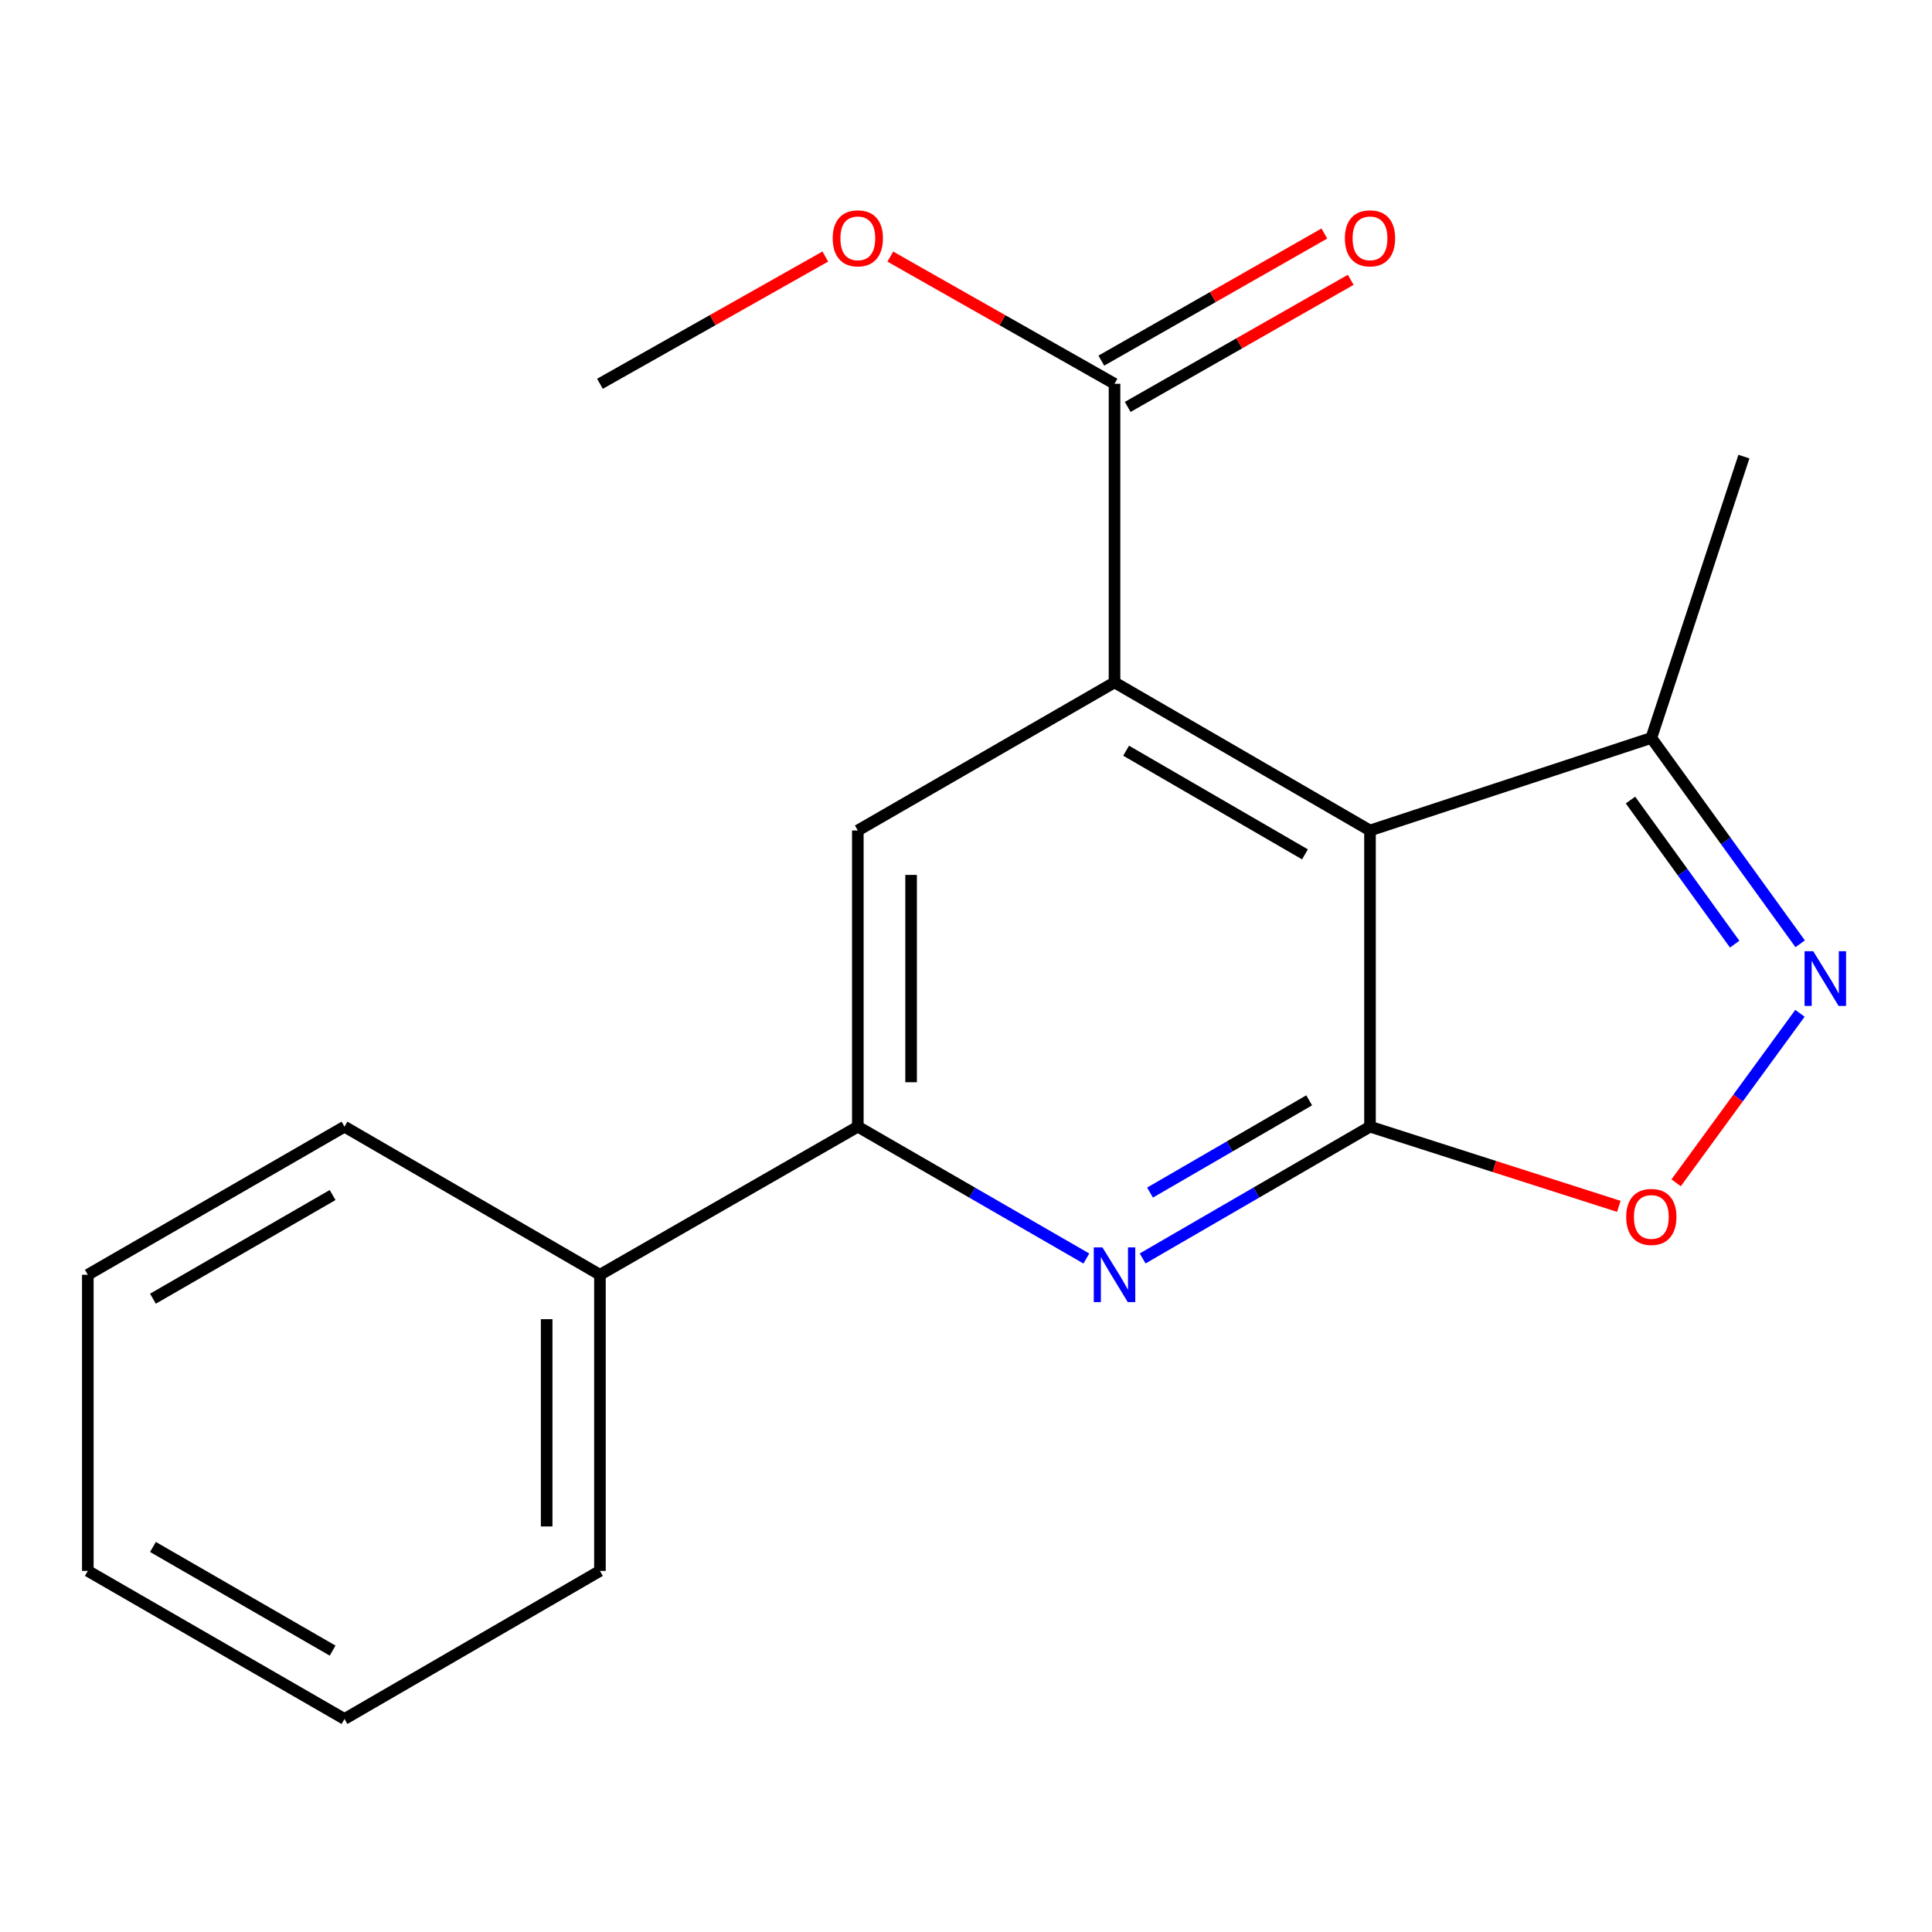 <?xml version='1.0' encoding='iso-8859-1'?>
<svg version='1.1' baseProfile='full'
              xmlns='http://www.w3.org/2000/svg'
                      xmlns:rdkit='http://www.rdkit.org/xml'
                      xmlns:xlink='http://www.w3.org/1999/xlink'
                  xml:space='preserve'
width='1000px' height='1000px' viewBox='0 0 1000 1000'>
<!-- END OF HEADER -->
<rect style='opacity:1.0;fill:#FFFFFF;stroke:none' width='1000' height='1000' x='0' y='0'> </rect>
<path class='bond-0' d='M 709.111,583.161 L 709.111,429.856' style='fill:none;fill-rule:evenodd;stroke:#000000;stroke-width:6px;stroke-linecap:butt;stroke-linejoin:miter;stroke-opacity:1' />
<path class='bond-2' d='M 709.111,583.161 L 650.273,617.267' style='fill:none;fill-rule:evenodd;stroke:#000000;stroke-width:6px;stroke-linecap:butt;stroke-linejoin:miter;stroke-opacity:1' />
<path class='bond-2' d='M 650.273,617.267 L 591.434,651.373' style='fill:none;fill-rule:evenodd;stroke:#0000FF;stroke-width:6px;stroke-linecap:butt;stroke-linejoin:miter;stroke-opacity:1' />
<path class='bond-2' d='M 677.629,569.533 L 636.442,593.407' style='fill:none;fill-rule:evenodd;stroke:#000000;stroke-width:6px;stroke-linecap:butt;stroke-linejoin:miter;stroke-opacity:1' />
<path class='bond-2' d='M 636.442,593.407 L 595.255,617.281' style='fill:none;fill-rule:evenodd;stroke:#0000FF;stroke-width:6px;stroke-linecap:butt;stroke-linejoin:miter;stroke-opacity:1' />
<path class='bond-4' d='M 709.111,583.161 L 773.506,603.786' style='fill:none;fill-rule:evenodd;stroke:#000000;stroke-width:6px;stroke-linecap:butt;stroke-linejoin:miter;stroke-opacity:1' />
<path class='bond-4' d='M 773.506,603.786 L 837.902,624.411' style='fill:none;fill-rule:evenodd;stroke:#FF0000;stroke-width:6px;stroke-linecap:butt;stroke-linejoin:miter;stroke-opacity:1' />
<path class='bond-1' d='M 709.111,429.856 L 576.873,353.204' style='fill:none;fill-rule:evenodd;stroke:#000000;stroke-width:6px;stroke-linecap:butt;stroke-linejoin:miter;stroke-opacity:1' />
<path class='bond-1' d='M 675.445,442.218 L 582.878,388.561' style='fill:none;fill-rule:evenodd;stroke:#000000;stroke-width:6px;stroke-linecap:butt;stroke-linejoin:miter;stroke-opacity:1' />
<path class='bond-7' d='M 709.111,429.856 L 854.724,381.962' style='fill:none;fill-rule:evenodd;stroke:#000000;stroke-width:6px;stroke-linecap:butt;stroke-linejoin:miter;stroke-opacity:1' />
<path class='bond-8' d='M 576.873,353.204 L 576.873,198.643' style='fill:none;fill-rule:evenodd;stroke:#000000;stroke-width:6px;stroke-linecap:butt;stroke-linejoin:miter;stroke-opacity:1' />
<path class='bond-20' d='M 576.873,353.204 L 444.007,429.856' style='fill:none;fill-rule:evenodd;stroke:#000000;stroke-width:6px;stroke-linecap:butt;stroke-linejoin:miter;stroke-opacity:1' />
<path class='bond-5' d='M 562.298,651.405 L 503.153,617.283' style='fill:none;fill-rule:evenodd;stroke:#0000FF;stroke-width:6px;stroke-linecap:butt;stroke-linejoin:miter;stroke-opacity:1' />
<path class='bond-5' d='M 503.153,617.283 L 444.007,583.161' style='fill:none;fill-rule:evenodd;stroke:#000000;stroke-width:6px;stroke-linecap:butt;stroke-linejoin:miter;stroke-opacity:1' />
<path class='bond-3' d='M 931.651,524.485 L 899.609,568.352' style='fill:none;fill-rule:evenodd;stroke:#0000FF;stroke-width:6px;stroke-linecap:butt;stroke-linejoin:miter;stroke-opacity:1' />
<path class='bond-3' d='M 899.609,568.352 L 867.566,612.218' style='fill:none;fill-rule:evenodd;stroke:#FF0000;stroke-width:6px;stroke-linecap:butt;stroke-linejoin:miter;stroke-opacity:1' />
<path class='bond-19' d='M 931.766,488.506 L 893.245,435.234' style='fill:none;fill-rule:evenodd;stroke:#0000FF;stroke-width:6px;stroke-linecap:butt;stroke-linejoin:miter;stroke-opacity:1' />
<path class='bond-19' d='M 893.245,435.234 L 854.724,381.962' style='fill:none;fill-rule:evenodd;stroke:#000000;stroke-width:6px;stroke-linecap:butt;stroke-linejoin:miter;stroke-opacity:1' />
<path class='bond-19' d='M 897.861,488.684 L 870.897,451.393' style='fill:none;fill-rule:evenodd;stroke:#0000FF;stroke-width:6px;stroke-linecap:butt;stroke-linejoin:miter;stroke-opacity:1' />
<path class='bond-19' d='M 870.897,451.393 L 843.933,414.103' style='fill:none;fill-rule:evenodd;stroke:#000000;stroke-width:6px;stroke-linecap:butt;stroke-linejoin:miter;stroke-opacity:1' />
<path class='bond-6' d='M 444.007,583.161 L 444.007,429.856' style='fill:none;fill-rule:evenodd;stroke:#000000;stroke-width:6px;stroke-linecap:butt;stroke-linejoin:miter;stroke-opacity:1' />
<path class='bond-6' d='M 471.585,560.165 L 471.585,452.852' style='fill:none;fill-rule:evenodd;stroke:#000000;stroke-width:6px;stroke-linecap:butt;stroke-linejoin:miter;stroke-opacity:1' />
<path class='bond-10' d='M 444.007,583.161 L 310.528,659.813' style='fill:none;fill-rule:evenodd;stroke:#000000;stroke-width:6px;stroke-linecap:butt;stroke-linejoin:miter;stroke-opacity:1' />
<path class='bond-12' d='M 854.724,381.962 L 902.649,236.333' style='fill:none;fill-rule:evenodd;stroke:#000000;stroke-width:6px;stroke-linecap:butt;stroke-linejoin:miter;stroke-opacity:1' />
<path class='bond-9' d='M 583.701,210.623 L 641.417,177.729' style='fill:none;fill-rule:evenodd;stroke:#000000;stroke-width:6px;stroke-linecap:butt;stroke-linejoin:miter;stroke-opacity:1' />
<path class='bond-9' d='M 641.417,177.729 L 699.134,144.835' style='fill:none;fill-rule:evenodd;stroke:#FF0000;stroke-width:6px;stroke-linecap:butt;stroke-linejoin:miter;stroke-opacity:1' />
<path class='bond-9' d='M 570.045,186.662 L 627.762,153.769' style='fill:none;fill-rule:evenodd;stroke:#000000;stroke-width:6px;stroke-linecap:butt;stroke-linejoin:miter;stroke-opacity:1' />
<path class='bond-9' d='M 627.762,153.769 L 685.478,120.875' style='fill:none;fill-rule:evenodd;stroke:#FF0000;stroke-width:6px;stroke-linecap:butt;stroke-linejoin:miter;stroke-opacity:1' />
<path class='bond-11' d='M 576.873,198.643 L 518.849,165.73' style='fill:none;fill-rule:evenodd;stroke:#000000;stroke-width:6px;stroke-linecap:butt;stroke-linejoin:miter;stroke-opacity:1' />
<path class='bond-11' d='M 518.849,165.73 L 460.826,132.817' style='fill:none;fill-rule:evenodd;stroke:#FF0000;stroke-width:6px;stroke-linecap:butt;stroke-linejoin:miter;stroke-opacity:1' />
<path class='bond-13' d='M 310.528,659.813 L 310.528,813.087' style='fill:none;fill-rule:evenodd;stroke:#000000;stroke-width:6px;stroke-linecap:butt;stroke-linejoin:miter;stroke-opacity:1' />
<path class='bond-13' d='M 282.95,682.804 L 282.95,790.096' style='fill:none;fill-rule:evenodd;stroke:#000000;stroke-width:6px;stroke-linecap:butt;stroke-linejoin:miter;stroke-opacity:1' />
<path class='bond-14' d='M 310.528,659.813 L 178.305,583.161' style='fill:none;fill-rule:evenodd;stroke:#000000;stroke-width:6px;stroke-linecap:butt;stroke-linejoin:miter;stroke-opacity:1' />
<path class='bond-15' d='M 427.175,132.781 L 368.851,165.712' style='fill:none;fill-rule:evenodd;stroke:#FF0000;stroke-width:6px;stroke-linecap:butt;stroke-linejoin:miter;stroke-opacity:1' />
<path class='bond-15' d='M 368.851,165.712 L 310.528,198.643' style='fill:none;fill-rule:evenodd;stroke:#000000;stroke-width:6px;stroke-linecap:butt;stroke-linejoin:miter;stroke-opacity:1' />
<path class='bond-17' d='M 310.528,813.087 L 178.305,889.739' style='fill:none;fill-rule:evenodd;stroke:#000000;stroke-width:6px;stroke-linecap:butt;stroke-linejoin:miter;stroke-opacity:1' />
<path class='bond-16' d='M 178.305,583.161 L 45.455,659.813' style='fill:none;fill-rule:evenodd;stroke:#000000;stroke-width:6px;stroke-linecap:butt;stroke-linejoin:miter;stroke-opacity:1' />
<path class='bond-16' d='M 172.16,618.546 L 79.165,672.203' style='fill:none;fill-rule:evenodd;stroke:#000000;stroke-width:6px;stroke-linecap:butt;stroke-linejoin:miter;stroke-opacity:1' />
<path class='bond-18' d='M 45.455,659.813 L 45.455,813.087' style='fill:none;fill-rule:evenodd;stroke:#000000;stroke-width:6px;stroke-linecap:butt;stroke-linejoin:miter;stroke-opacity:1' />
<path class='bond-21' d='M 178.305,889.739 L 45.455,813.087' style='fill:none;fill-rule:evenodd;stroke:#000000;stroke-width:6px;stroke-linecap:butt;stroke-linejoin:miter;stroke-opacity:1' />
<path class='bond-21' d='M 172.16,854.354 L 79.165,800.698' style='fill:none;fill-rule:evenodd;stroke:#000000;stroke-width:6px;stroke-linecap:butt;stroke-linejoin:miter;stroke-opacity:1' />
<path  class='atom-3' d='M 570.613 645.653
L 579.893 660.653
Q 580.813 662.133, 582.293 664.813
Q 583.773 667.493, 583.853 667.653
L 583.853 645.653
L 587.613 645.653
L 587.613 673.973
L 583.733 673.973
L 573.773 657.573
Q 572.613 655.653, 571.373 653.453
Q 570.173 651.253, 569.813 650.573
L 569.813 673.973
L 566.133 673.973
L 566.133 645.653
L 570.613 645.653
' fill='#0000FF'/>
<path  class='atom-4' d='M 938.523 492.348
L 947.803 507.348
Q 948.723 508.828, 950.203 511.508
Q 951.683 514.188, 951.763 514.348
L 951.763 492.348
L 955.523 492.348
L 955.523 520.668
L 951.643 520.668
L 941.683 504.268
Q 940.523 502.348, 939.283 500.148
Q 938.083 497.948, 937.723 497.268
L 937.723 520.668
L 934.043 520.668
L 934.043 492.348
L 938.523 492.348
' fill='#0000FF'/>
<path  class='atom-5' d='M 841.724 629.879
Q 841.724 623.079, 845.084 619.279
Q 848.444 615.479, 854.724 615.479
Q 861.004 615.479, 864.364 619.279
Q 867.724 623.079, 867.724 629.879
Q 867.724 636.759, 864.324 640.679
Q 860.924 644.559, 854.724 644.559
Q 848.484 644.559, 845.084 640.679
Q 841.724 636.799, 841.724 629.879
M 854.724 641.359
Q 859.044 641.359, 861.364 638.479
Q 863.724 635.559, 863.724 629.879
Q 863.724 624.319, 861.364 621.519
Q 859.044 618.679, 854.724 618.679
Q 850.404 618.679, 848.044 621.479
Q 845.724 624.279, 845.724 629.879
Q 845.724 635.599, 848.044 638.479
Q 850.404 641.359, 854.724 641.359
' fill='#FF0000'/>
<path  class='atom-10' d='M 696.111 123.357
Q 696.111 116.557, 699.471 112.757
Q 702.831 108.957, 709.111 108.957
Q 715.391 108.957, 718.751 112.757
Q 722.111 116.557, 722.111 123.357
Q 722.111 130.237, 718.711 134.157
Q 715.311 138.037, 709.111 138.037
Q 702.871 138.037, 699.471 134.157
Q 696.111 130.277, 696.111 123.357
M 709.111 134.837
Q 713.431 134.837, 715.751 131.957
Q 718.111 129.037, 718.111 123.357
Q 718.111 117.797, 715.751 114.997
Q 713.431 112.157, 709.111 112.157
Q 704.791 112.157, 702.431 114.957
Q 700.111 117.757, 700.111 123.357
Q 700.111 129.077, 702.431 131.957
Q 704.791 134.837, 709.111 134.837
' fill='#FF0000'/>
<path  class='atom-12' d='M 431.007 123.357
Q 431.007 116.557, 434.367 112.757
Q 437.727 108.957, 444.007 108.957
Q 450.287 108.957, 453.647 112.757
Q 457.007 116.557, 457.007 123.357
Q 457.007 130.237, 453.607 134.157
Q 450.207 138.037, 444.007 138.037
Q 437.767 138.037, 434.367 134.157
Q 431.007 130.277, 431.007 123.357
M 444.007 134.837
Q 448.327 134.837, 450.647 131.957
Q 453.007 129.037, 453.007 123.357
Q 453.007 117.797, 450.647 114.997
Q 448.327 112.157, 444.007 112.157
Q 439.687 112.157, 437.327 114.957
Q 435.007 117.757, 435.007 123.357
Q 435.007 129.077, 437.327 131.957
Q 439.687 134.837, 444.007 134.837
' fill='#FF0000'/>
</svg>
